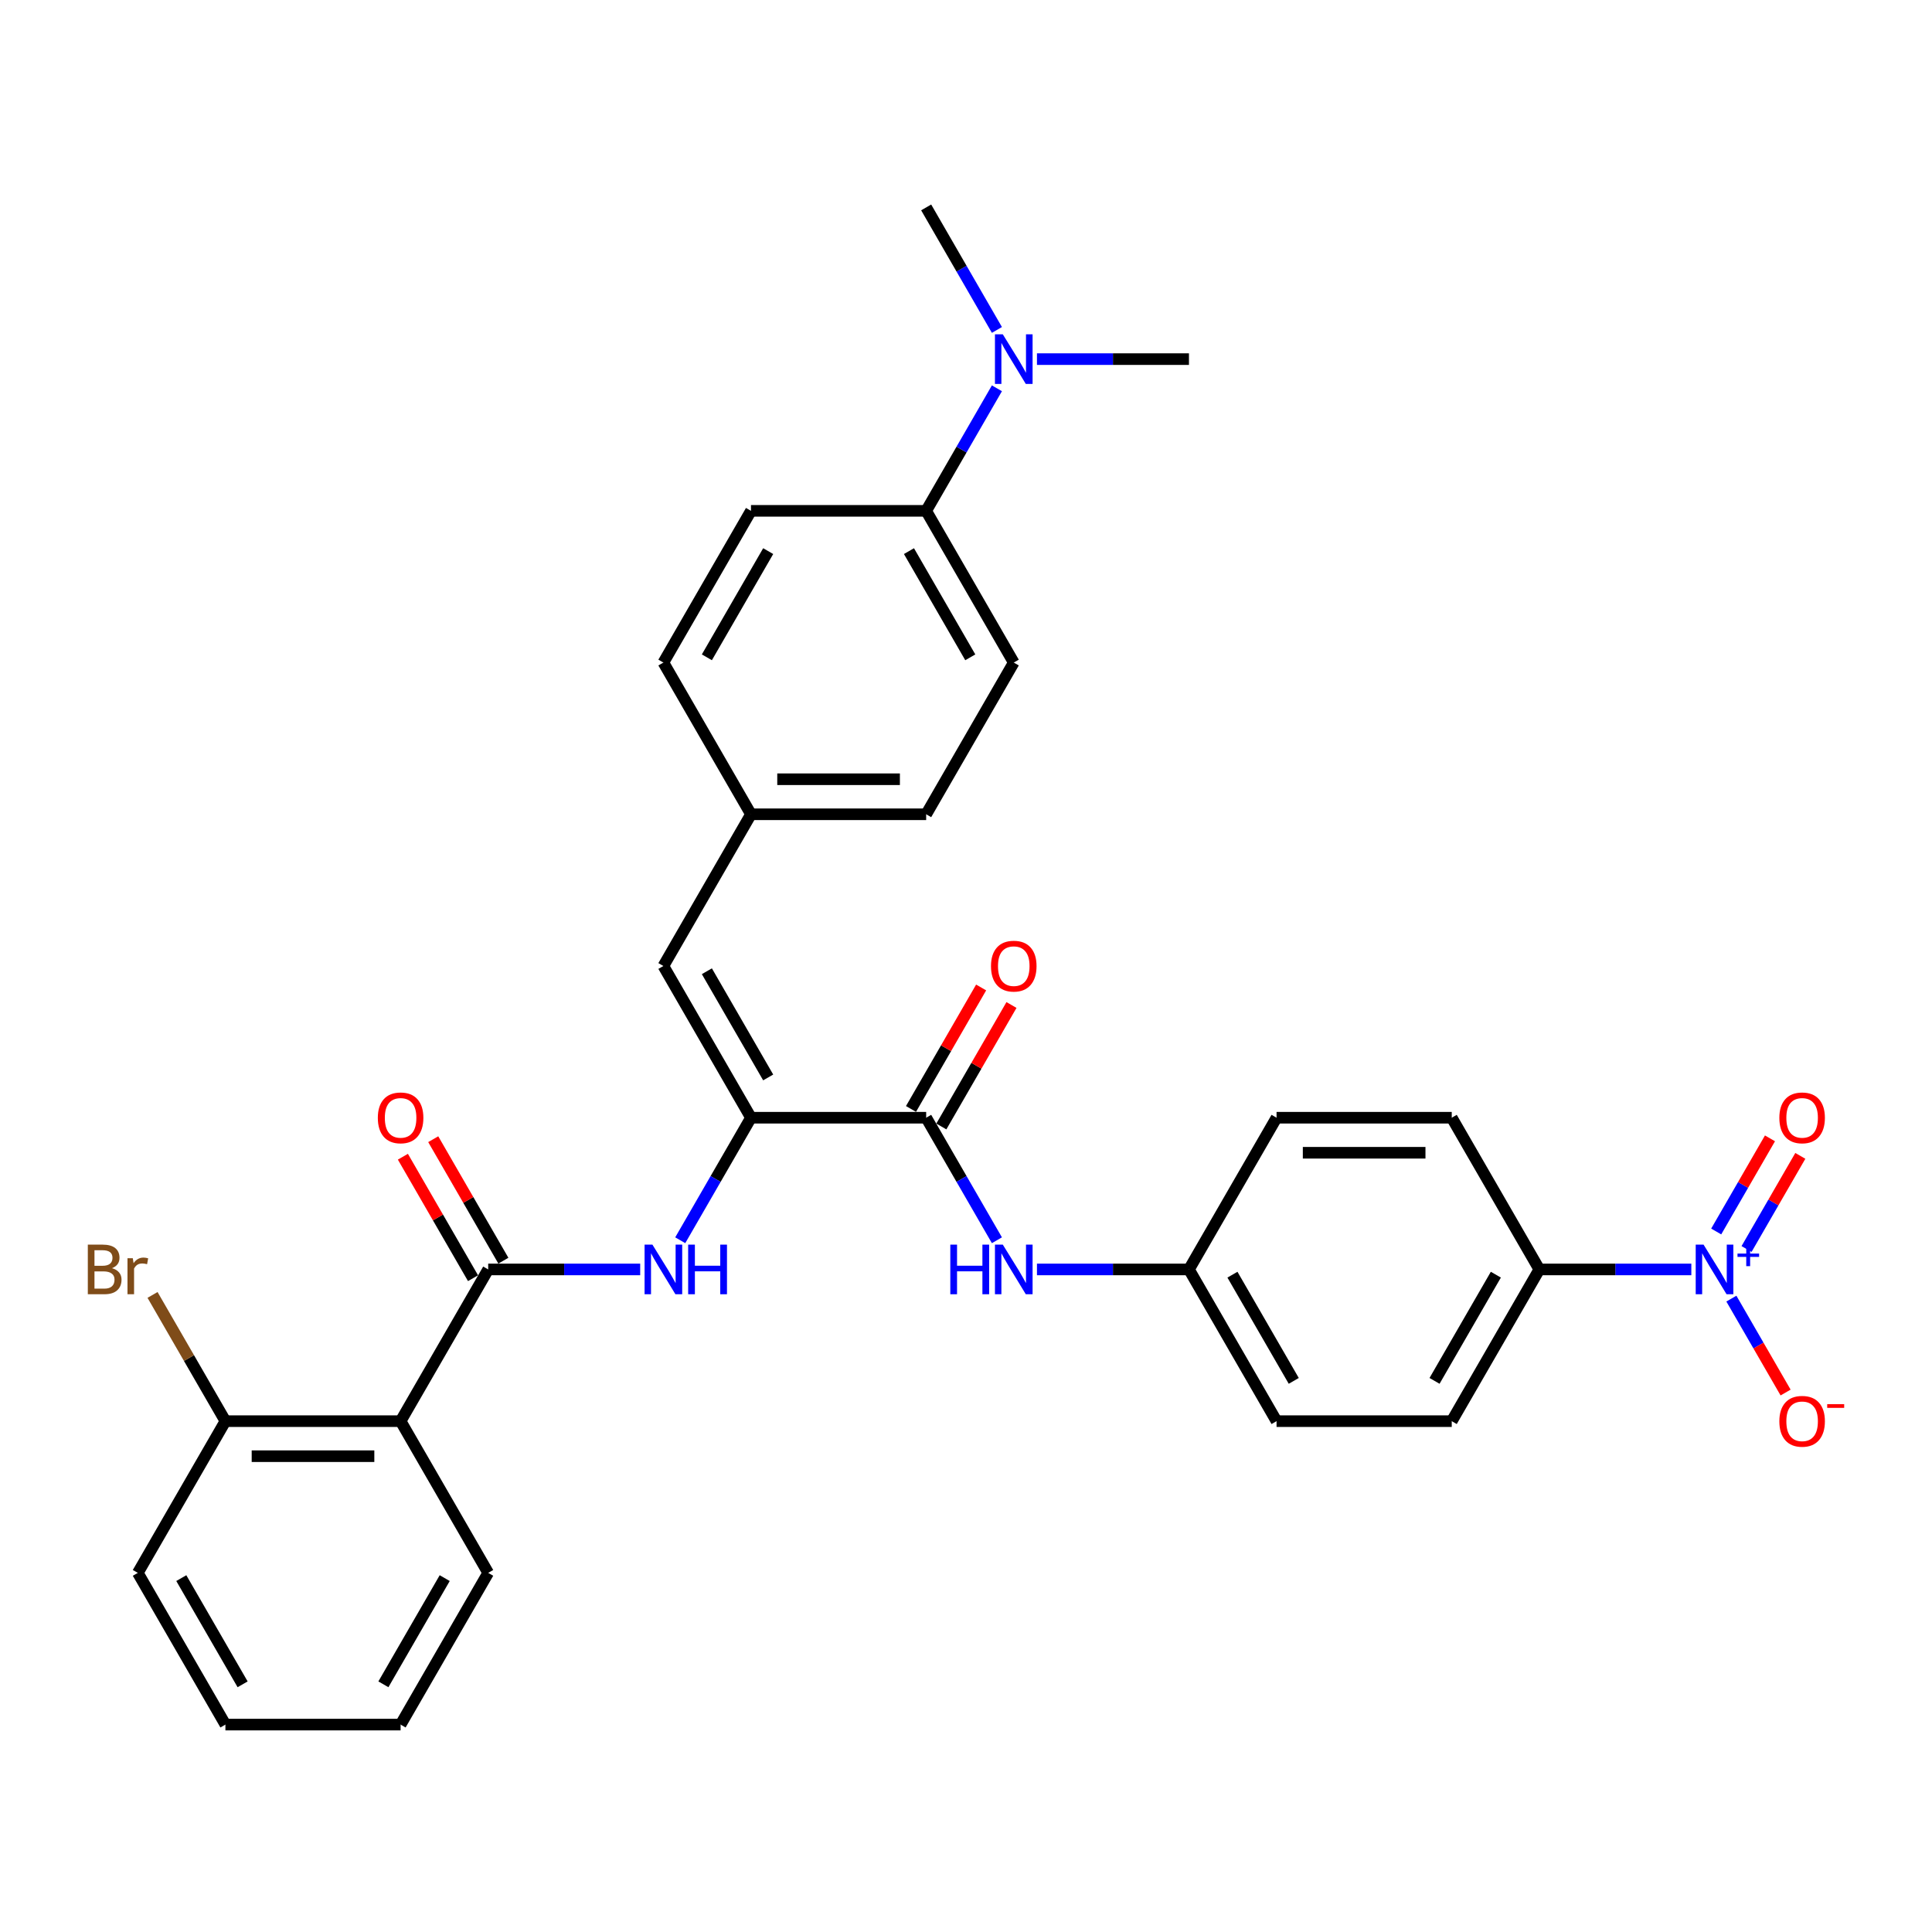 <?xml version='1.0' encoding='iso-8859-1'?>
<svg version='1.1' baseProfile='full'
              xmlns='http://www.w3.org/2000/svg'
                      xmlns:rdkit='http://www.rdkit.org/xml'
                      xmlns:xlink='http://www.w3.org/1999/xlink'
                  xml:space='preserve'
width='1000px' height='1000px' viewBox='0 0 1000 1000'>
<!-- END OF HEADER -->
<rect style='opacity:1.0;fill:#FFFFFF;stroke:none' width='1000' height='1000' x='0' y='0'> </rect>
<path class='bond-7' d='M 875.43,657.059 L 836.094,657.059' style='fill:none;fill-rule:evenodd;stroke:#0000FF;stroke-width:6px;stroke-linecap:butt;stroke-linejoin:miter;stroke-opacity:1' />
<path class='bond-7' d='M 836.094,657.059 L 796.758,657.059' style='fill:none;fill-rule:evenodd;stroke:#000000;stroke-width:6px;stroke-linecap:butt;stroke-linejoin:miter;stroke-opacity:1' />
<path class='bond-8' d='M 896.158,672.166 L 910.189,696.469' style='fill:none;fill-rule:evenodd;stroke:#0000FF;stroke-width:6px;stroke-linecap:butt;stroke-linejoin:miter;stroke-opacity:1' />
<path class='bond-8' d='M 910.189,696.469 L 924.221,720.772' style='fill:none;fill-rule:evenodd;stroke:#FF0000;stroke-width:6px;stroke-linecap:butt;stroke-linejoin:miter;stroke-opacity:1' />
<path class='bond-9' d='M 904.011,646.486 L 917.927,622.382' style='fill:none;fill-rule:evenodd;stroke:#0000FF;stroke-width:6px;stroke-linecap:butt;stroke-linejoin:miter;stroke-opacity:1' />
<path class='bond-9' d='M 917.927,622.382 L 931.843,598.278' style='fill:none;fill-rule:evenodd;stroke:#FF0000;stroke-width:6px;stroke-linecap:butt;stroke-linejoin:miter;stroke-opacity:1' />
<path class='bond-9' d='M 888.305,637.418 L 902.221,613.314' style='fill:none;fill-rule:evenodd;stroke:#0000FF;stroke-width:6px;stroke-linecap:butt;stroke-linejoin:miter;stroke-opacity:1' />
<path class='bond-9' d='M 902.221,613.314 L 916.137,589.21' style='fill:none;fill-rule:evenodd;stroke:#FF0000;stroke-width:6px;stroke-linecap:butt;stroke-linejoin:miter;stroke-opacity:1' />
<path class='bond-0' d='M 252.69,657.059 L 292.026,657.059' style='fill:none;fill-rule:evenodd;stroke:#000000;stroke-width:6px;stroke-linecap:butt;stroke-linejoin:miter;stroke-opacity:1' />
<path class='bond-0' d='M 292.026,657.059 L 331.362,657.059' style='fill:none;fill-rule:evenodd;stroke:#0000FF;stroke-width:6px;stroke-linecap:butt;stroke-linejoin:miter;stroke-opacity:1' />
<path class='bond-2' d='M 252.69,657.059 L 207.351,735.588' style='fill:none;fill-rule:evenodd;stroke:#000000;stroke-width:6px;stroke-linecap:butt;stroke-linejoin:miter;stroke-opacity:1' />
<path class='bond-11' d='M 260.543,652.525 L 242.391,621.086' style='fill:none;fill-rule:evenodd;stroke:#000000;stroke-width:6px;stroke-linecap:butt;stroke-linejoin:miter;stroke-opacity:1' />
<path class='bond-11' d='M 242.391,621.086 L 224.24,589.647' style='fill:none;fill-rule:evenodd;stroke:#FF0000;stroke-width:6px;stroke-linecap:butt;stroke-linejoin:miter;stroke-opacity:1' />
<path class='bond-11' d='M 244.837,661.593 L 226.686,630.154' style='fill:none;fill-rule:evenodd;stroke:#000000;stroke-width:6px;stroke-linecap:butt;stroke-linejoin:miter;stroke-opacity:1' />
<path class='bond-11' d='M 226.686,630.154 L 208.534,598.714' style='fill:none;fill-rule:evenodd;stroke:#FF0000;stroke-width:6px;stroke-linecap:butt;stroke-linejoin:miter;stroke-opacity:1' />
<path class='bond-1' d='M 388.707,578.529 L 479.385,578.529' style='fill:none;fill-rule:evenodd;stroke:#000000;stroke-width:6px;stroke-linecap:butt;stroke-linejoin:miter;stroke-opacity:1' />
<path class='bond-4' d='M 388.707,578.529 L 370.398,610.241' style='fill:none;fill-rule:evenodd;stroke:#000000;stroke-width:6px;stroke-linecap:butt;stroke-linejoin:miter;stroke-opacity:1' />
<path class='bond-4' d='M 370.398,610.241 L 352.09,641.952' style='fill:none;fill-rule:evenodd;stroke:#0000FF;stroke-width:6px;stroke-linecap:butt;stroke-linejoin:miter;stroke-opacity:1' />
<path class='bond-5' d='M 388.707,578.529 L 343.368,500' style='fill:none;fill-rule:evenodd;stroke:#000000;stroke-width:6px;stroke-linecap:butt;stroke-linejoin:miter;stroke-opacity:1' />
<path class='bond-5' d='M 397.612,557.682 L 365.875,502.712' style='fill:none;fill-rule:evenodd;stroke:#000000;stroke-width:6px;stroke-linecap:butt;stroke-linejoin:miter;stroke-opacity:1' />
<path class='bond-10' d='M 207.351,735.588 L 116.673,735.588' style='fill:none;fill-rule:evenodd;stroke:#000000;stroke-width:6px;stroke-linecap:butt;stroke-linejoin:miter;stroke-opacity:1' />
<path class='bond-10' d='M 193.749,753.724 L 130.275,753.724' style='fill:none;fill-rule:evenodd;stroke:#000000;stroke-width:6px;stroke-linecap:butt;stroke-linejoin:miter;stroke-opacity:1' />
<path class='bond-26' d='M 207.351,735.588 L 252.69,814.118' style='fill:none;fill-rule:evenodd;stroke:#000000;stroke-width:6px;stroke-linecap:butt;stroke-linejoin:miter;stroke-opacity:1' />
<path class='bond-3' d='M 479.385,578.529 L 497.693,610.241' style='fill:none;fill-rule:evenodd;stroke:#000000;stroke-width:6px;stroke-linecap:butt;stroke-linejoin:miter;stroke-opacity:1' />
<path class='bond-3' d='M 497.693,610.241 L 516.002,641.952' style='fill:none;fill-rule:evenodd;stroke:#0000FF;stroke-width:6px;stroke-linecap:butt;stroke-linejoin:miter;stroke-opacity:1' />
<path class='bond-13' d='M 487.238,583.063 L 505.389,551.624' style='fill:none;fill-rule:evenodd;stroke:#000000;stroke-width:6px;stroke-linecap:butt;stroke-linejoin:miter;stroke-opacity:1' />
<path class='bond-13' d='M 505.389,551.624 L 523.541,520.185' style='fill:none;fill-rule:evenodd;stroke:#FF0000;stroke-width:6px;stroke-linecap:butt;stroke-linejoin:miter;stroke-opacity:1' />
<path class='bond-13' d='M 471.532,573.996 L 489.683,542.556' style='fill:none;fill-rule:evenodd;stroke:#000000;stroke-width:6px;stroke-linecap:butt;stroke-linejoin:miter;stroke-opacity:1' />
<path class='bond-13' d='M 489.683,542.556 L 507.835,511.117' style='fill:none;fill-rule:evenodd;stroke:#FF0000;stroke-width:6px;stroke-linecap:butt;stroke-linejoin:miter;stroke-opacity:1' />
<path class='bond-15' d='M 343.368,500 L 388.707,421.471' style='fill:none;fill-rule:evenodd;stroke:#000000;stroke-width:6px;stroke-linecap:butt;stroke-linejoin:miter;stroke-opacity:1' />
<path class='bond-6' d='M 536.73,657.059 L 576.066,657.059' style='fill:none;fill-rule:evenodd;stroke:#0000FF;stroke-width:6px;stroke-linecap:butt;stroke-linejoin:miter;stroke-opacity:1' />
<path class='bond-6' d='M 576.066,657.059 L 615.402,657.059' style='fill:none;fill-rule:evenodd;stroke:#000000;stroke-width:6px;stroke-linecap:butt;stroke-linejoin:miter;stroke-opacity:1' />
<path class='bond-16' d='M 796.758,657.059 L 751.419,735.588' style='fill:none;fill-rule:evenodd;stroke:#000000;stroke-width:6px;stroke-linecap:butt;stroke-linejoin:miter;stroke-opacity:1' />
<path class='bond-16' d='M 774.251,659.77 L 742.514,714.741' style='fill:none;fill-rule:evenodd;stroke:#000000;stroke-width:6px;stroke-linecap:butt;stroke-linejoin:miter;stroke-opacity:1' />
<path class='bond-17' d='M 796.758,657.059 L 751.419,578.529' style='fill:none;fill-rule:evenodd;stroke:#000000;stroke-width:6px;stroke-linecap:butt;stroke-linejoin:miter;stroke-opacity:1' />
<path class='bond-21' d='M 116.673,735.588 L 97.812,702.92' style='fill:none;fill-rule:evenodd;stroke:#000000;stroke-width:6px;stroke-linecap:butt;stroke-linejoin:miter;stroke-opacity:1' />
<path class='bond-21' d='M 97.812,702.92 L 78.951,670.252' style='fill:none;fill-rule:evenodd;stroke:#7F4C19;stroke-width:6px;stroke-linecap:butt;stroke-linejoin:miter;stroke-opacity:1' />
<path class='bond-29' d='M 116.673,735.588 L 71.334,814.118' style='fill:none;fill-rule:evenodd;stroke:#000000;stroke-width:6px;stroke-linecap:butt;stroke-linejoin:miter;stroke-opacity:1' />
<path class='bond-12' d='M 479.385,264.412 L 524.724,342.941' style='fill:none;fill-rule:evenodd;stroke:#000000;stroke-width:6px;stroke-linecap:butt;stroke-linejoin:miter;stroke-opacity:1' />
<path class='bond-12' d='M 470.48,285.259 L 502.217,340.23' style='fill:none;fill-rule:evenodd;stroke:#000000;stroke-width:6px;stroke-linecap:butt;stroke-linejoin:miter;stroke-opacity:1' />
<path class='bond-14' d='M 479.385,264.412 L 497.693,232.7' style='fill:none;fill-rule:evenodd;stroke:#000000;stroke-width:6px;stroke-linecap:butt;stroke-linejoin:miter;stroke-opacity:1' />
<path class='bond-14' d='M 497.693,232.7 L 516.002,200.989' style='fill:none;fill-rule:evenodd;stroke:#0000FF;stroke-width:6px;stroke-linecap:butt;stroke-linejoin:miter;stroke-opacity:1' />
<path class='bond-33' d='M 479.385,264.412 L 388.707,264.412' style='fill:none;fill-rule:evenodd;stroke:#000000;stroke-width:6px;stroke-linecap:butt;stroke-linejoin:miter;stroke-opacity:1' />
<path class='bond-27' d='M 536.73,185.882 L 576.066,185.882' style='fill:none;fill-rule:evenodd;stroke:#0000FF;stroke-width:6px;stroke-linecap:butt;stroke-linejoin:miter;stroke-opacity:1' />
<path class='bond-27' d='M 576.066,185.882 L 615.402,185.882' style='fill:none;fill-rule:evenodd;stroke:#000000;stroke-width:6px;stroke-linecap:butt;stroke-linejoin:miter;stroke-opacity:1' />
<path class='bond-28' d='M 516.002,170.775 L 497.693,139.064' style='fill:none;fill-rule:evenodd;stroke:#0000FF;stroke-width:6px;stroke-linecap:butt;stroke-linejoin:miter;stroke-opacity:1' />
<path class='bond-28' d='M 497.693,139.064 L 479.385,107.353' style='fill:none;fill-rule:evenodd;stroke:#000000;stroke-width:6px;stroke-linecap:butt;stroke-linejoin:miter;stroke-opacity:1' />
<path class='bond-22' d='M 388.707,421.471 L 343.368,342.941' style='fill:none;fill-rule:evenodd;stroke:#000000;stroke-width:6px;stroke-linecap:butt;stroke-linejoin:miter;stroke-opacity:1' />
<path class='bond-23' d='M 388.707,421.471 L 479.385,421.471' style='fill:none;fill-rule:evenodd;stroke:#000000;stroke-width:6px;stroke-linecap:butt;stroke-linejoin:miter;stroke-opacity:1' />
<path class='bond-23' d='M 402.309,403.335 L 465.783,403.335' style='fill:none;fill-rule:evenodd;stroke:#000000;stroke-width:6px;stroke-linecap:butt;stroke-linejoin:miter;stroke-opacity:1' />
<path class='bond-24' d='M 751.419,735.588 L 660.741,735.588' style='fill:none;fill-rule:evenodd;stroke:#000000;stroke-width:6px;stroke-linecap:butt;stroke-linejoin:miter;stroke-opacity:1' />
<path class='bond-25' d='M 751.419,578.529 L 660.741,578.529' style='fill:none;fill-rule:evenodd;stroke:#000000;stroke-width:6px;stroke-linecap:butt;stroke-linejoin:miter;stroke-opacity:1' />
<path class='bond-25' d='M 737.817,596.665 L 674.343,596.665' style='fill:none;fill-rule:evenodd;stroke:#000000;stroke-width:6px;stroke-linecap:butt;stroke-linejoin:miter;stroke-opacity:1' />
<path class='bond-18' d='M 615.402,657.059 L 660.741,578.529' style='fill:none;fill-rule:evenodd;stroke:#000000;stroke-width:6px;stroke-linecap:butt;stroke-linejoin:miter;stroke-opacity:1' />
<path class='bond-32' d='M 615.402,657.059 L 660.741,735.588' style='fill:none;fill-rule:evenodd;stroke:#000000;stroke-width:6px;stroke-linecap:butt;stroke-linejoin:miter;stroke-opacity:1' />
<path class='bond-32' d='M 637.909,659.77 L 669.646,714.741' style='fill:none;fill-rule:evenodd;stroke:#000000;stroke-width:6px;stroke-linecap:butt;stroke-linejoin:miter;stroke-opacity:1' />
<path class='bond-19' d='M 388.707,264.412 L 343.368,342.941' style='fill:none;fill-rule:evenodd;stroke:#000000;stroke-width:6px;stroke-linecap:butt;stroke-linejoin:miter;stroke-opacity:1' />
<path class='bond-19' d='M 397.612,285.259 L 365.875,340.23' style='fill:none;fill-rule:evenodd;stroke:#000000;stroke-width:6px;stroke-linecap:butt;stroke-linejoin:miter;stroke-opacity:1' />
<path class='bond-20' d='M 524.724,342.941 L 479.385,421.471' style='fill:none;fill-rule:evenodd;stroke:#000000;stroke-width:6px;stroke-linecap:butt;stroke-linejoin:miter;stroke-opacity:1' />
<path class='bond-30' d='M 252.69,814.118 L 207.351,892.647' style='fill:none;fill-rule:evenodd;stroke:#000000;stroke-width:6px;stroke-linecap:butt;stroke-linejoin:miter;stroke-opacity:1' />
<path class='bond-30' d='M 230.183,816.829 L 198.446,871.8' style='fill:none;fill-rule:evenodd;stroke:#000000;stroke-width:6px;stroke-linecap:butt;stroke-linejoin:miter;stroke-opacity:1' />
<path class='bond-34' d='M 71.334,814.118 L 116.673,892.647' style='fill:none;fill-rule:evenodd;stroke:#000000;stroke-width:6px;stroke-linecap:butt;stroke-linejoin:miter;stroke-opacity:1' />
<path class='bond-34' d='M 93.841,816.829 L 125.578,871.8' style='fill:none;fill-rule:evenodd;stroke:#000000;stroke-width:6px;stroke-linecap:butt;stroke-linejoin:miter;stroke-opacity:1' />
<path class='bond-31' d='M 207.351,892.647 L 116.673,892.647' style='fill:none;fill-rule:evenodd;stroke:#000000;stroke-width:6px;stroke-linecap:butt;stroke-linejoin:miter;stroke-opacity:1' />
<path  class='atom-0' d='M 881.759 644.219
L 890.174 657.821
Q 891.008 659.163, 892.351 661.593
Q 893.693 664.023, 893.765 664.168
L 893.765 644.219
L 897.175 644.219
L 897.175 669.899
L 893.656 669.899
L 884.625 655.028
Q 883.573 653.287, 882.448 651.292
Q 881.36 649.297, 881.034 648.68
L 881.034 669.899
L 877.697 669.899
L 877.697 644.219
L 881.759 644.219
' fill='#0000FF'/>
<path  class='atom-0' d='M 899.329 648.848
L 903.854 648.848
L 903.854 644.084
L 905.864 644.084
L 905.864 648.848
L 910.509 648.848
L 910.509 650.571
L 905.864 650.571
L 905.864 655.359
L 903.854 655.359
L 903.854 650.571
L 899.329 650.571
L 899.329 648.848
' fill='#0000FF'/>
<path  class='atom-5' d='M 337.692 644.219
L 346.106 657.821
Q 346.941 659.163, 348.283 661.593
Q 349.625 664.023, 349.697 664.168
L 349.697 644.219
L 353.107 644.219
L 353.107 669.899
L 349.588 669.899
L 340.557 655.028
Q 339.505 653.287, 338.381 651.292
Q 337.293 649.297, 336.966 648.68
L 336.966 669.899
L 333.629 669.899
L 333.629 644.219
L 337.692 644.219
' fill='#0000FF'/>
<path  class='atom-5' d='M 356.19 644.219
L 359.672 644.219
L 359.672 655.136
L 372.802 655.136
L 372.802 644.219
L 376.284 644.219
L 376.284 669.899
L 372.802 669.899
L 372.802 658.038
L 359.672 658.038
L 359.672 669.899
L 356.19 669.899
L 356.19 644.219
' fill='#0000FF'/>
<path  class='atom-7' d='M 491.88 644.219
L 495.362 644.219
L 495.362 655.136
L 508.493 655.136
L 508.493 644.219
L 511.975 644.219
L 511.975 669.899
L 508.493 669.899
L 508.493 658.038
L 495.362 658.038
L 495.362 669.899
L 491.88 669.899
L 491.88 644.219
' fill='#0000FF'/>
<path  class='atom-7' d='M 519.047 644.219
L 527.462 657.821
Q 528.297 659.163, 529.639 661.593
Q 530.981 664.023, 531.053 664.168
L 531.053 644.219
L 534.463 644.219
L 534.463 669.899
L 530.944 669.899
L 521.913 655.028
Q 520.861 653.287, 519.737 651.292
Q 518.648 649.297, 518.322 648.68
L 518.322 669.899
L 514.985 669.899
L 514.985 644.219
L 519.047 644.219
' fill='#0000FF'/>
<path  class='atom-9' d='M 920.987 735.661
Q 920.987 729.495, 924.033 726.049
Q 927.08 722.603, 932.775 722.603
Q 938.469 722.603, 941.516 726.049
Q 944.563 729.495, 944.563 735.661
Q 944.563 741.899, 941.48 745.454
Q 938.397 748.972, 932.775 748.972
Q 927.116 748.972, 924.033 745.454
Q 920.987 741.936, 920.987 735.661
M 932.775 746.071
Q 936.692 746.071, 938.796 743.459
Q 940.936 740.811, 940.936 735.661
Q 940.936 730.619, 938.796 728.08
Q 936.692 725.505, 932.775 725.505
Q 928.857 725.505, 926.717 728.044
Q 924.614 730.583, 924.614 735.661
Q 924.614 740.848, 926.717 743.459
Q 928.857 746.071, 932.775 746.071
' fill='#FF0000'/>
<path  class='atom-9' d='M 945.76 726.795
L 954.545 726.795
L 954.545 728.71
L 945.76 728.71
L 945.76 726.795
' fill='#FF0000'/>
<path  class='atom-10' d='M 920.987 578.602
Q 920.987 572.436, 924.033 568.99
Q 927.08 565.544, 932.775 565.544
Q 938.469 565.544, 941.516 568.99
Q 944.563 572.436, 944.563 578.602
Q 944.563 584.841, 941.48 588.395
Q 938.397 591.913, 932.775 591.913
Q 927.116 591.913, 924.033 588.395
Q 920.987 584.877, 920.987 578.602
M 932.775 589.012
Q 936.692 589.012, 938.796 586.4
Q 940.936 583.752, 940.936 578.602
Q 940.936 573.56, 938.796 571.021
Q 936.692 568.446, 932.775 568.446
Q 928.857 568.446, 926.717 570.985
Q 924.614 573.524, 924.614 578.602
Q 924.614 583.789, 926.717 586.4
Q 928.857 589.012, 932.775 589.012
' fill='#FF0000'/>
<path  class='atom-12' d='M 195.563 578.602
Q 195.563 572.436, 198.61 568.99
Q 201.656 565.544, 207.351 565.544
Q 213.046 565.544, 216.092 568.99
Q 219.139 572.436, 219.139 578.602
Q 219.139 584.841, 216.056 588.395
Q 212.973 591.913, 207.351 591.913
Q 201.693 591.913, 198.61 588.395
Q 195.563 584.877, 195.563 578.602
M 207.351 589.012
Q 211.268 589.012, 213.372 586.4
Q 215.512 583.752, 215.512 578.602
Q 215.512 573.56, 213.372 571.021
Q 211.268 568.446, 207.351 568.446
Q 203.434 568.446, 201.294 570.985
Q 199.19 573.524, 199.19 578.602
Q 199.19 583.789, 201.294 586.4
Q 203.434 589.012, 207.351 589.012
' fill='#FF0000'/>
<path  class='atom-14' d='M 512.936 500.073
Q 512.936 493.906, 515.983 490.461
Q 519.029 487.015, 524.724 487.015
Q 530.418 487.015, 533.465 490.461
Q 536.512 493.906, 536.512 500.073
Q 536.512 506.311, 533.429 509.866
Q 530.346 513.384, 524.724 513.384
Q 519.066 513.384, 515.983 509.866
Q 512.936 506.347, 512.936 500.073
M 524.724 510.482
Q 528.641 510.482, 530.745 507.871
Q 532.885 505.223, 532.885 500.073
Q 532.885 495.031, 530.745 492.492
Q 528.641 489.917, 524.724 489.917
Q 520.807 489.917, 518.667 492.456
Q 516.563 494.995, 516.563 500.073
Q 516.563 505.259, 518.667 507.871
Q 520.807 510.482, 524.724 510.482
' fill='#FF0000'/>
<path  class='atom-15' d='M 519.047 173.042
L 527.462 186.644
Q 528.297 187.986, 529.639 190.416
Q 530.981 192.846, 531.053 192.991
L 531.053 173.042
L 534.463 173.042
L 534.463 198.722
L 530.944 198.722
L 521.913 183.851
Q 520.861 182.11, 519.737 180.115
Q 518.648 178.12, 518.322 177.504
L 518.322 198.722
L 514.985 198.722
L 514.985 173.042
L 519.047 173.042
' fill='#0000FF'/>
<path  class='atom-22' d='M 57.932 656.406
Q 60.398 657.095, 61.632 658.619
Q 62.901 660.106, 62.901 662.318
Q 62.901 665.873, 60.616 667.904
Q 58.367 669.899, 54.087 669.899
L 45.455 669.899
L 45.455 644.219
L 53.035 644.219
Q 57.424 644.219, 59.637 645.996
Q 61.849 647.773, 61.849 651.038
Q 61.849 654.919, 57.932 656.406
M 48.9 647.121
L 48.9 655.173
L 53.035 655.173
Q 55.574 655.173, 56.88 654.157
Q 58.222 653.105, 58.222 651.038
Q 58.222 647.121, 53.035 647.121
L 48.9 647.121
M 54.087 666.997
Q 56.59 666.997, 57.932 665.8
Q 59.274 664.603, 59.274 662.318
Q 59.274 660.214, 57.787 659.163
Q 56.336 658.074, 53.543 658.074
L 48.9 658.074
L 48.9 666.997
L 54.087 666.997
' fill='#7F4C19'/>
<path  class='atom-22' d='M 68.741 651.255
L 69.14 653.831
Q 71.098 650.929, 74.29 650.929
Q 75.306 650.929, 76.684 651.292
L 76.14 654.339
Q 74.58 653.976, 73.71 653.976
Q 72.186 653.976, 71.171 654.592
Q 70.192 655.173, 69.394 656.587
L 69.394 669.899
L 65.984 669.899
L 65.984 651.255
L 68.741 651.255
' fill='#7F4C19'/>
</svg>
